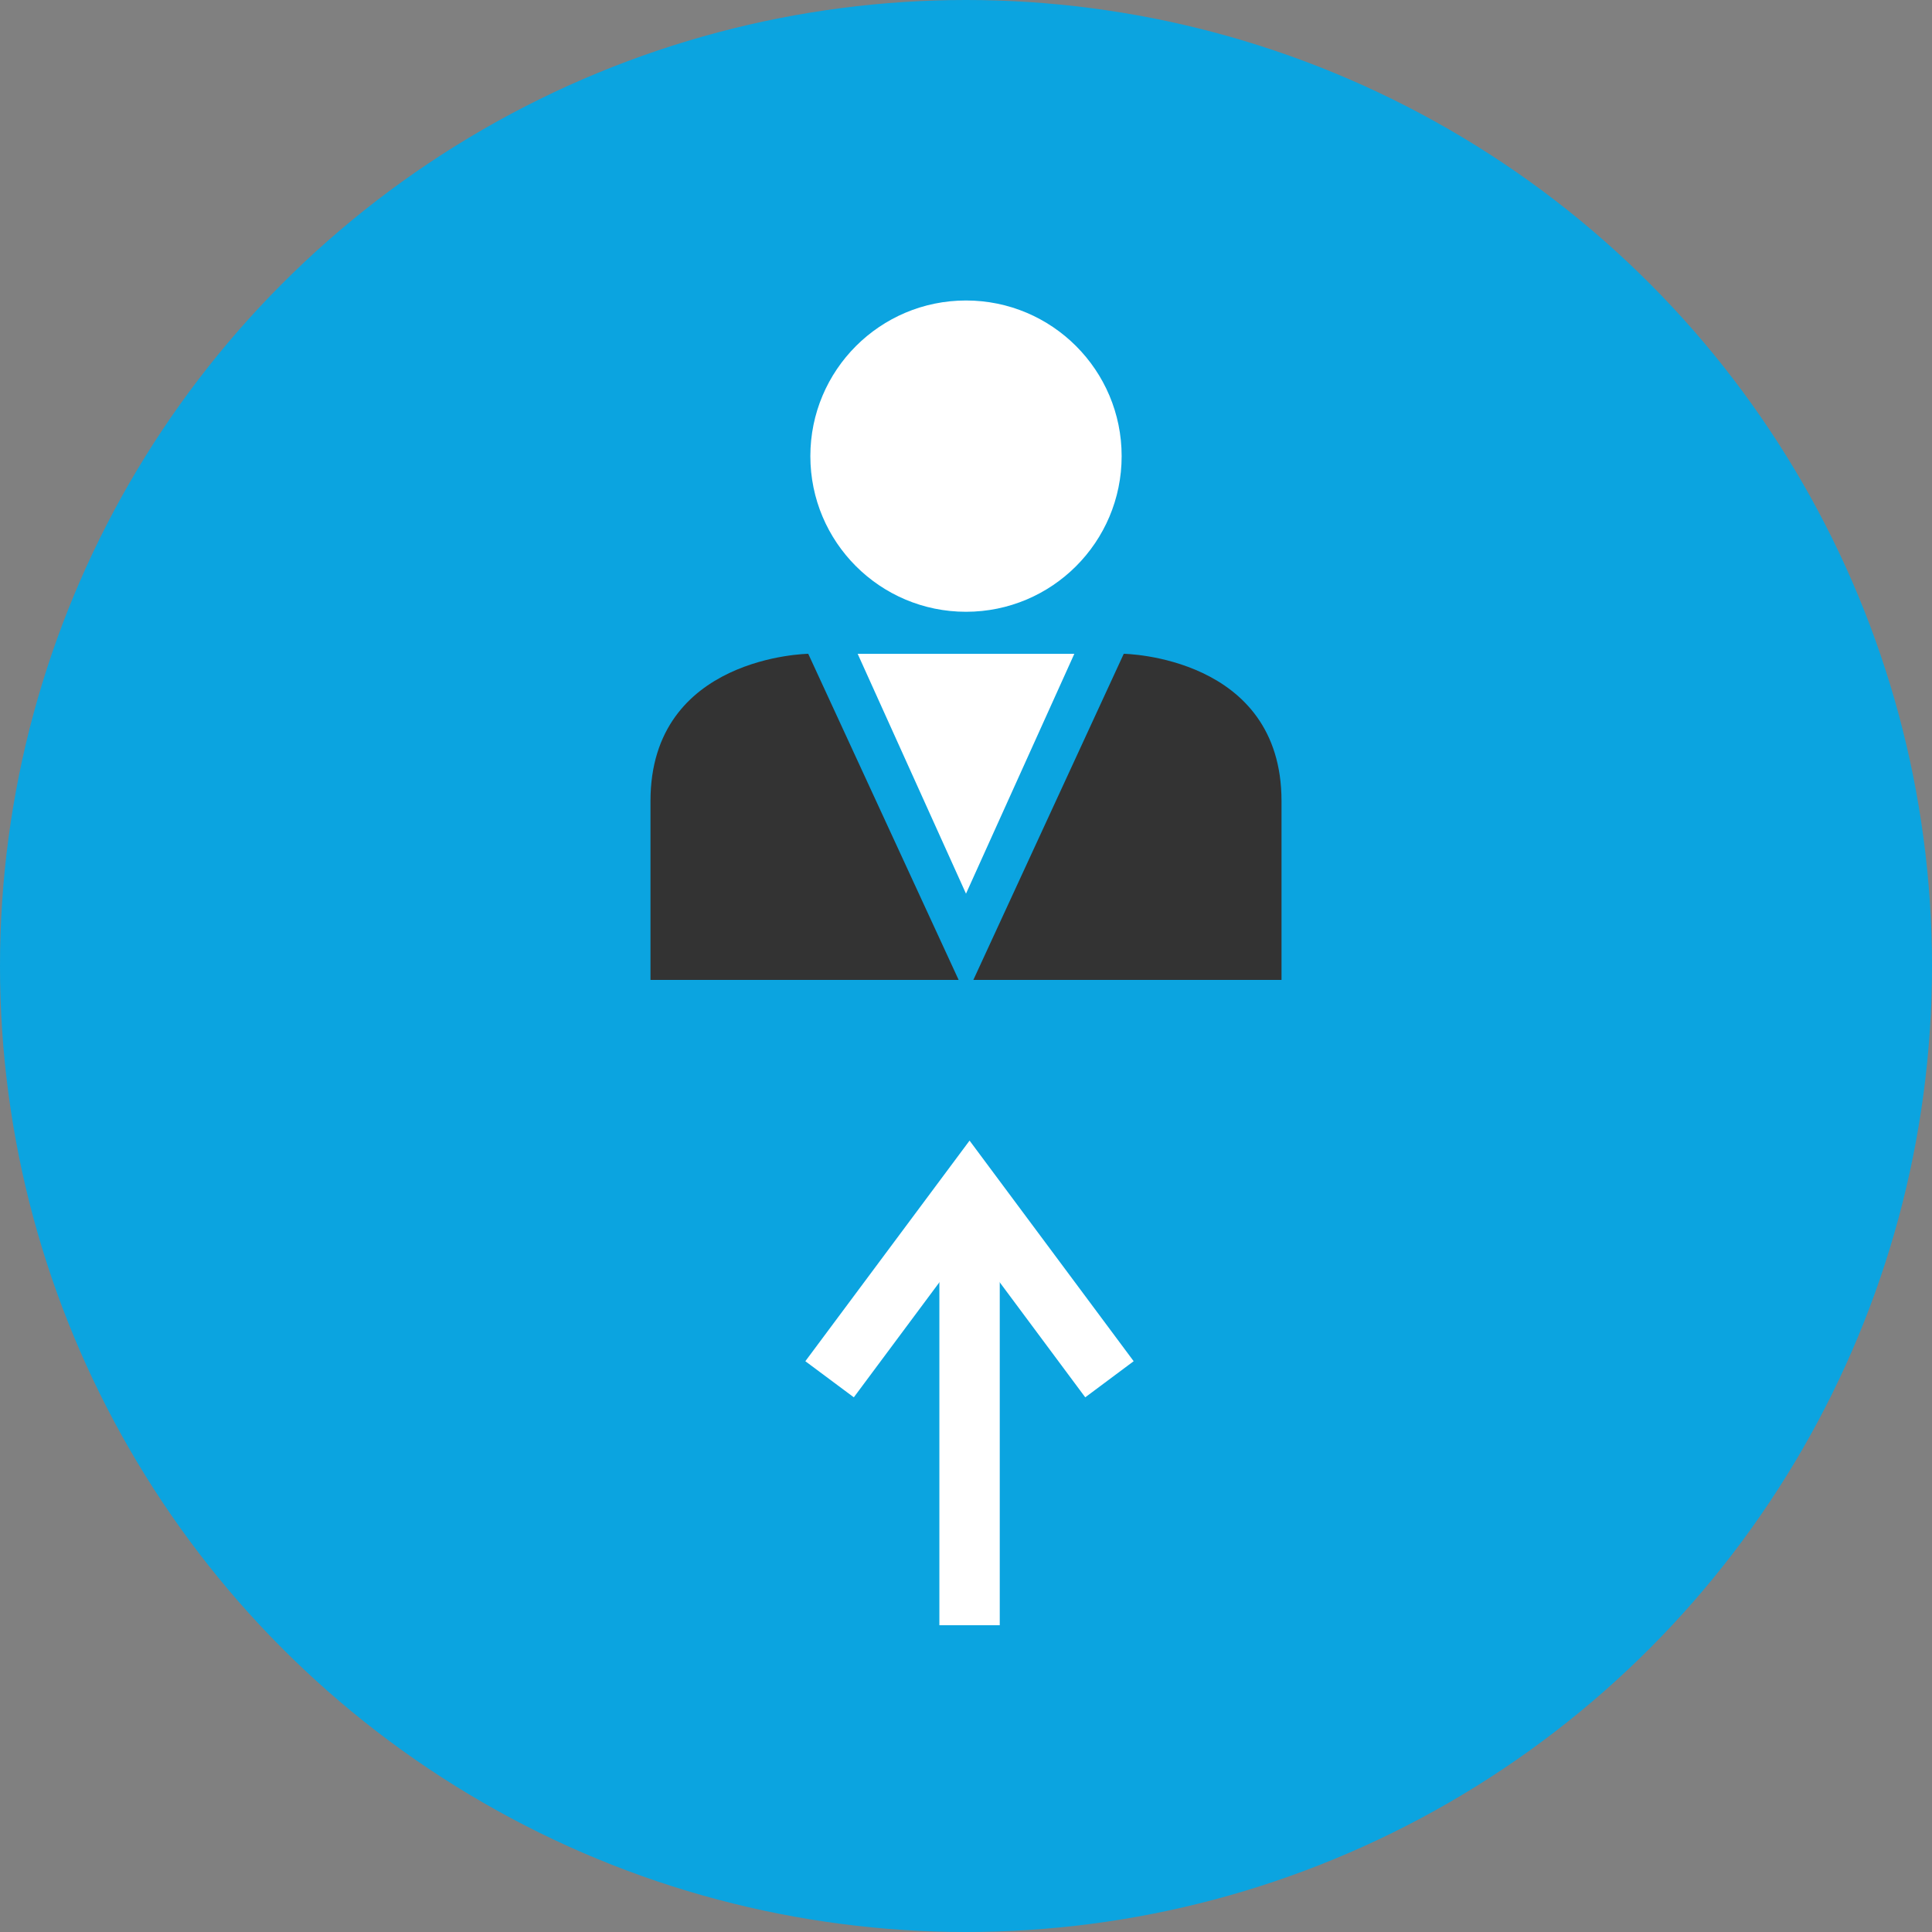 <?xml version="1.0" encoding="iso-8859-1"?>
<!-- Uploaded to: SVG Repo, www.svgrepo.com, Generator: SVG Repo Mixer Tools -->
<svg version="1.1" id="Layer_1" xmlns="http://www.w3.org/2000/svg" xmlns:xlink="http://www.w3.org/1999/xlink" 
	 viewBox="0 0 512 512" xml:space="preserve">
<rect x="0" y="0" width="512" height="512" fill="#808080" stroke="none"/>
<circle style="fill:#0BA4E0;" cx="256" cy="256" r="256"/>
<circle style="fill:#FFFFFF;" cx="256" cy="120.88" r="41.248"/>
<g>
	<path style="fill:#333333;" d="M254.048,259.68l-39.856-86.416c0,0-41.808,0.56-41.808,39.024s0,47.392,0,47.392
		S254.32,259.68,254.048,259.68z"/>
	<path style="fill:#333333;" d="M257.952,259.68l39.856-86.416c0,0,41.808,0.56,41.808,39.024s0,47.392,0,47.392
		S257.68,259.68,257.952,259.68z"/>
</g>
<g>
	<polygon style="fill:#FFFFFF;" points="256,173.28 227.296,173.28 256,236.832 284.704,173.28 	"/>
	<polygon style="fill:#FFFFFF;" points="226.272,370.304 213.424,360.736 256.944,302.272 300.432,360.736 287.6,370.304 
		256.944,329.072 	"/>
	<rect x="248.944" y="315.664" style="fill:#FFFFFF;" width="16" height="115.04"/>
</g>
</svg>